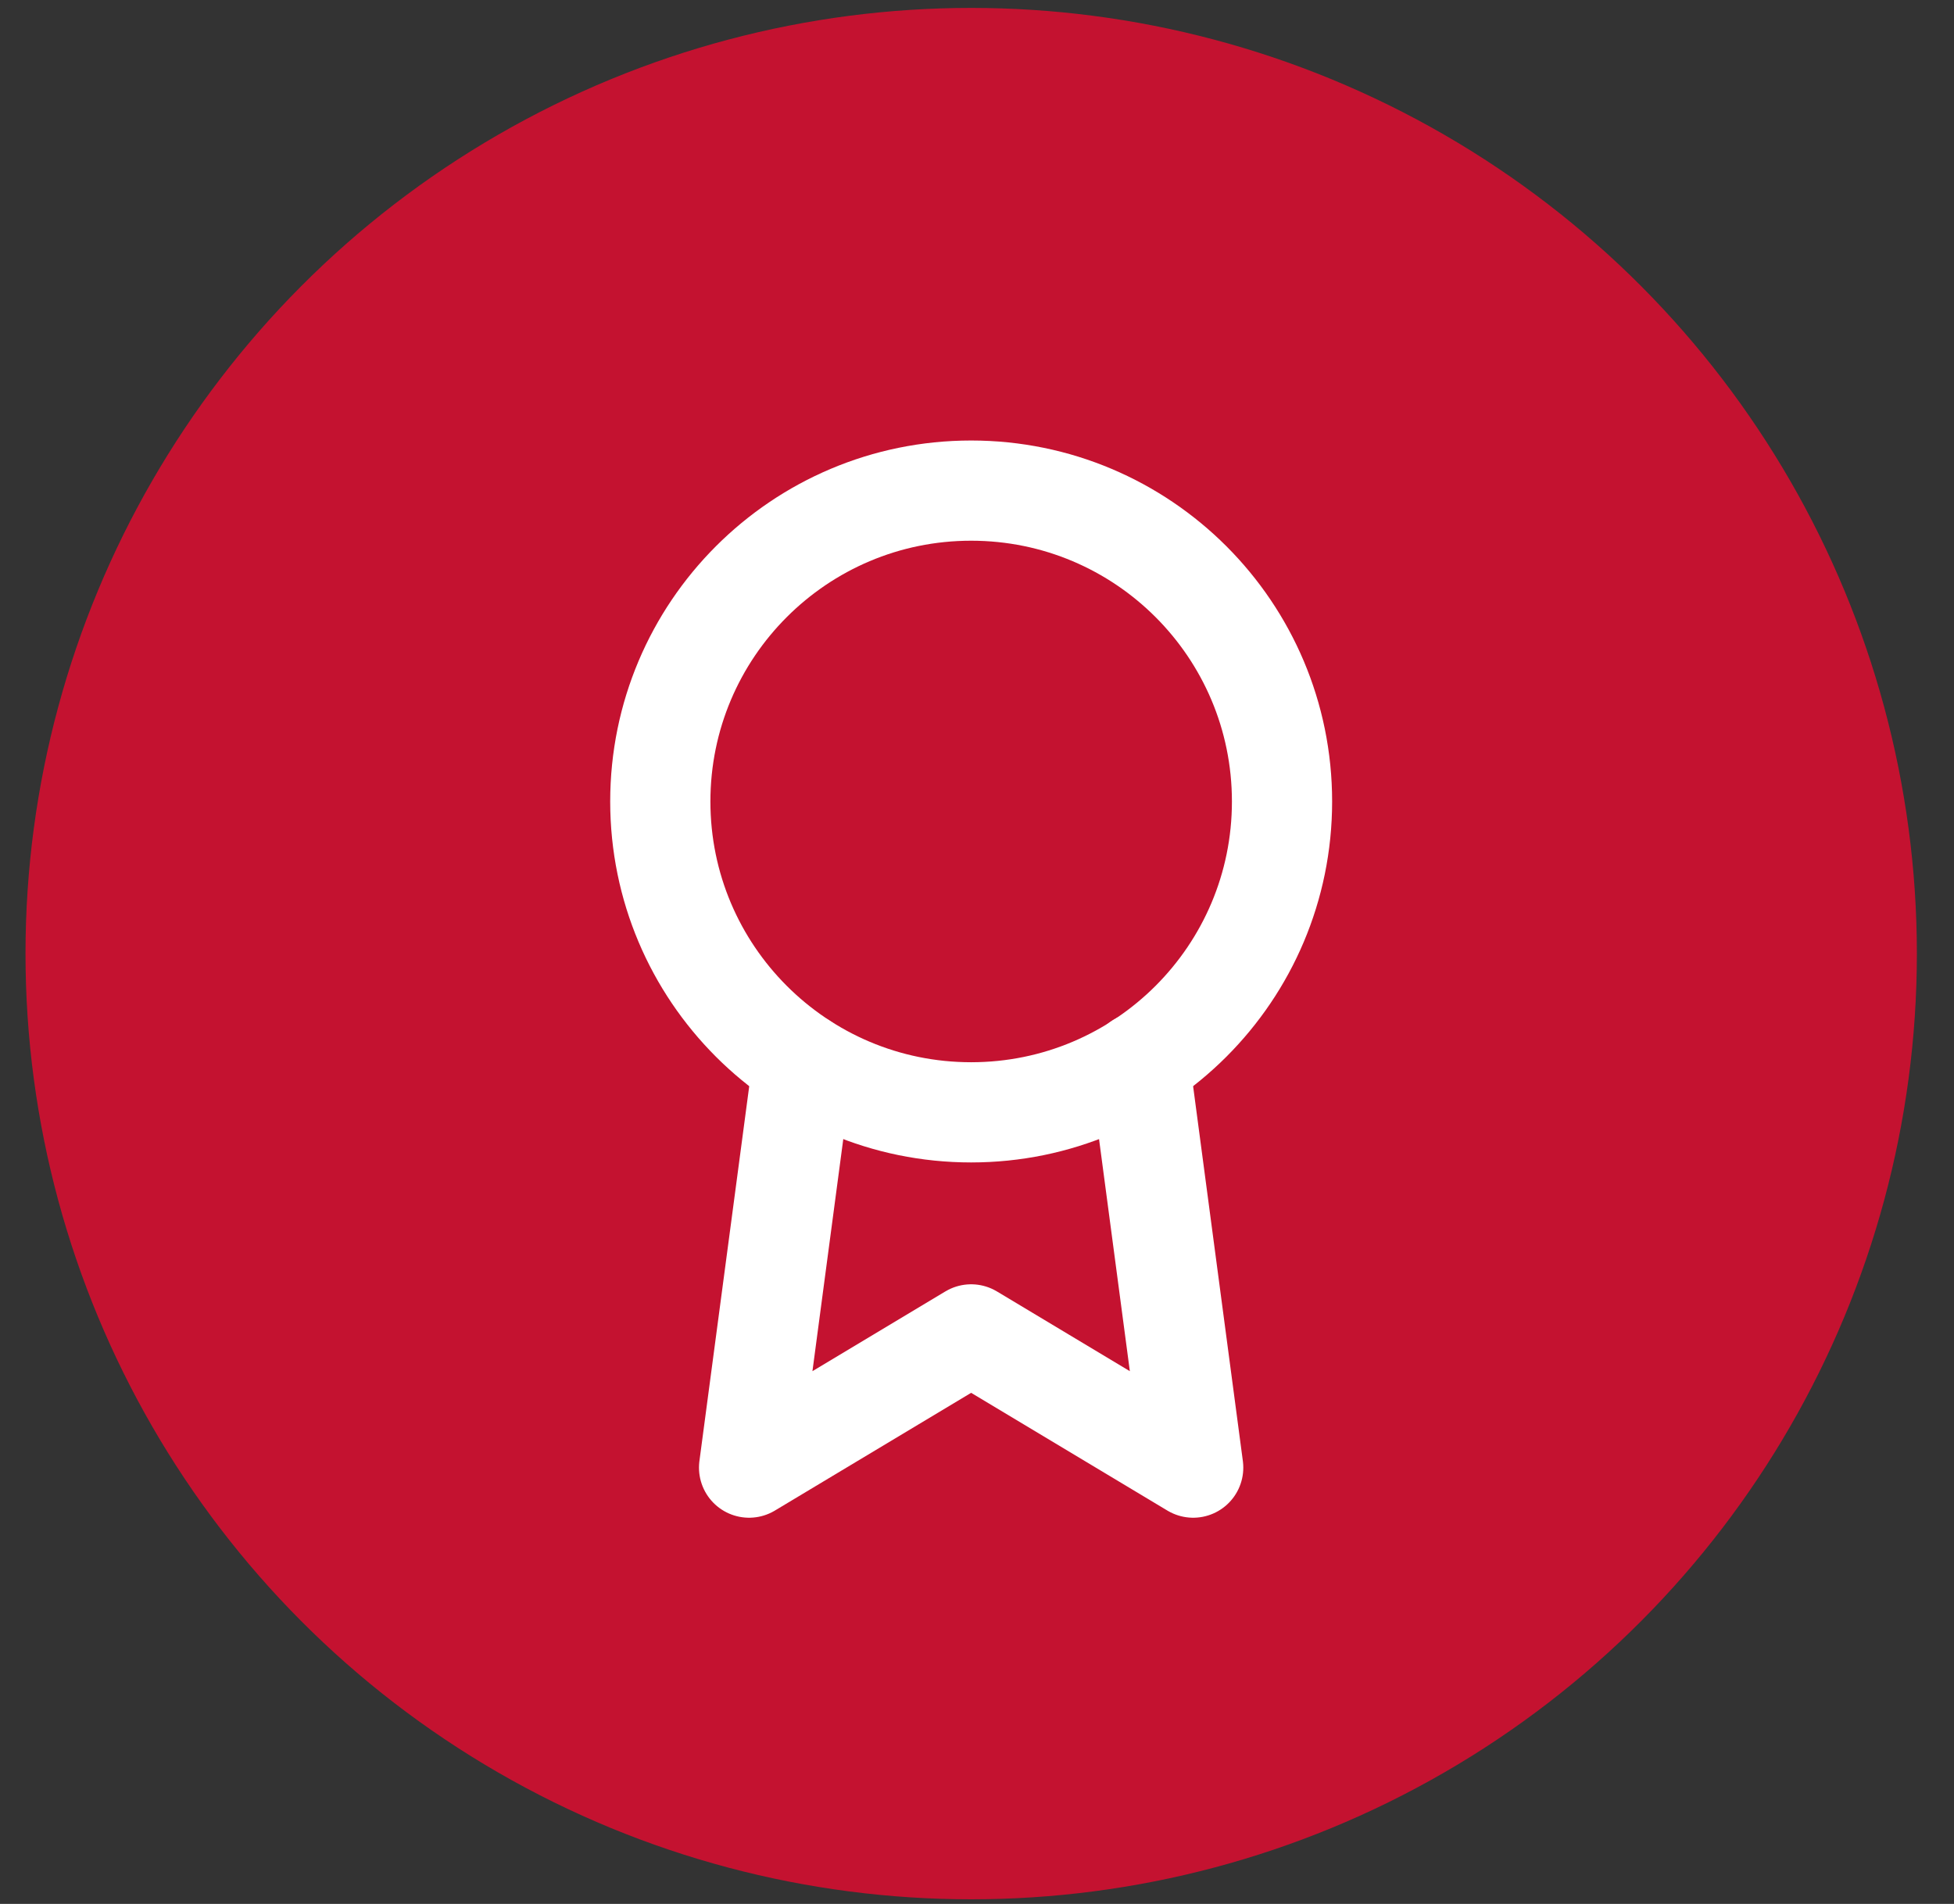 <svg width="39" height="38" viewBox="0 0 39 38" fill="none" xmlns="http://www.w3.org/2000/svg">
<rect x="0" y="0" width="39" height="38" fill="#333333" stroke="none"/>
<circle cx="19.384" cy="19.033" r="18.875" fill="#C41230"/>
<path d="M19.383 22.201C22.81 22.201 25.588 19.423 25.588 15.997C25.588 12.57 22.81 9.792 19.383 9.792C15.957 9.792 13.179 12.57 13.179 15.997C13.179 19.423 15.957 22.201 19.383 22.201Z" stroke="white" stroke-width="2" stroke-linecap="round" stroke-linejoin="round"/>
<path d="M16.024 21.217L14.951 29.292L19.383 26.633L23.815 29.292L22.742 21.208" stroke="white" stroke-width="2" stroke-linecap="round" stroke-linejoin="round"/>
</svg>
